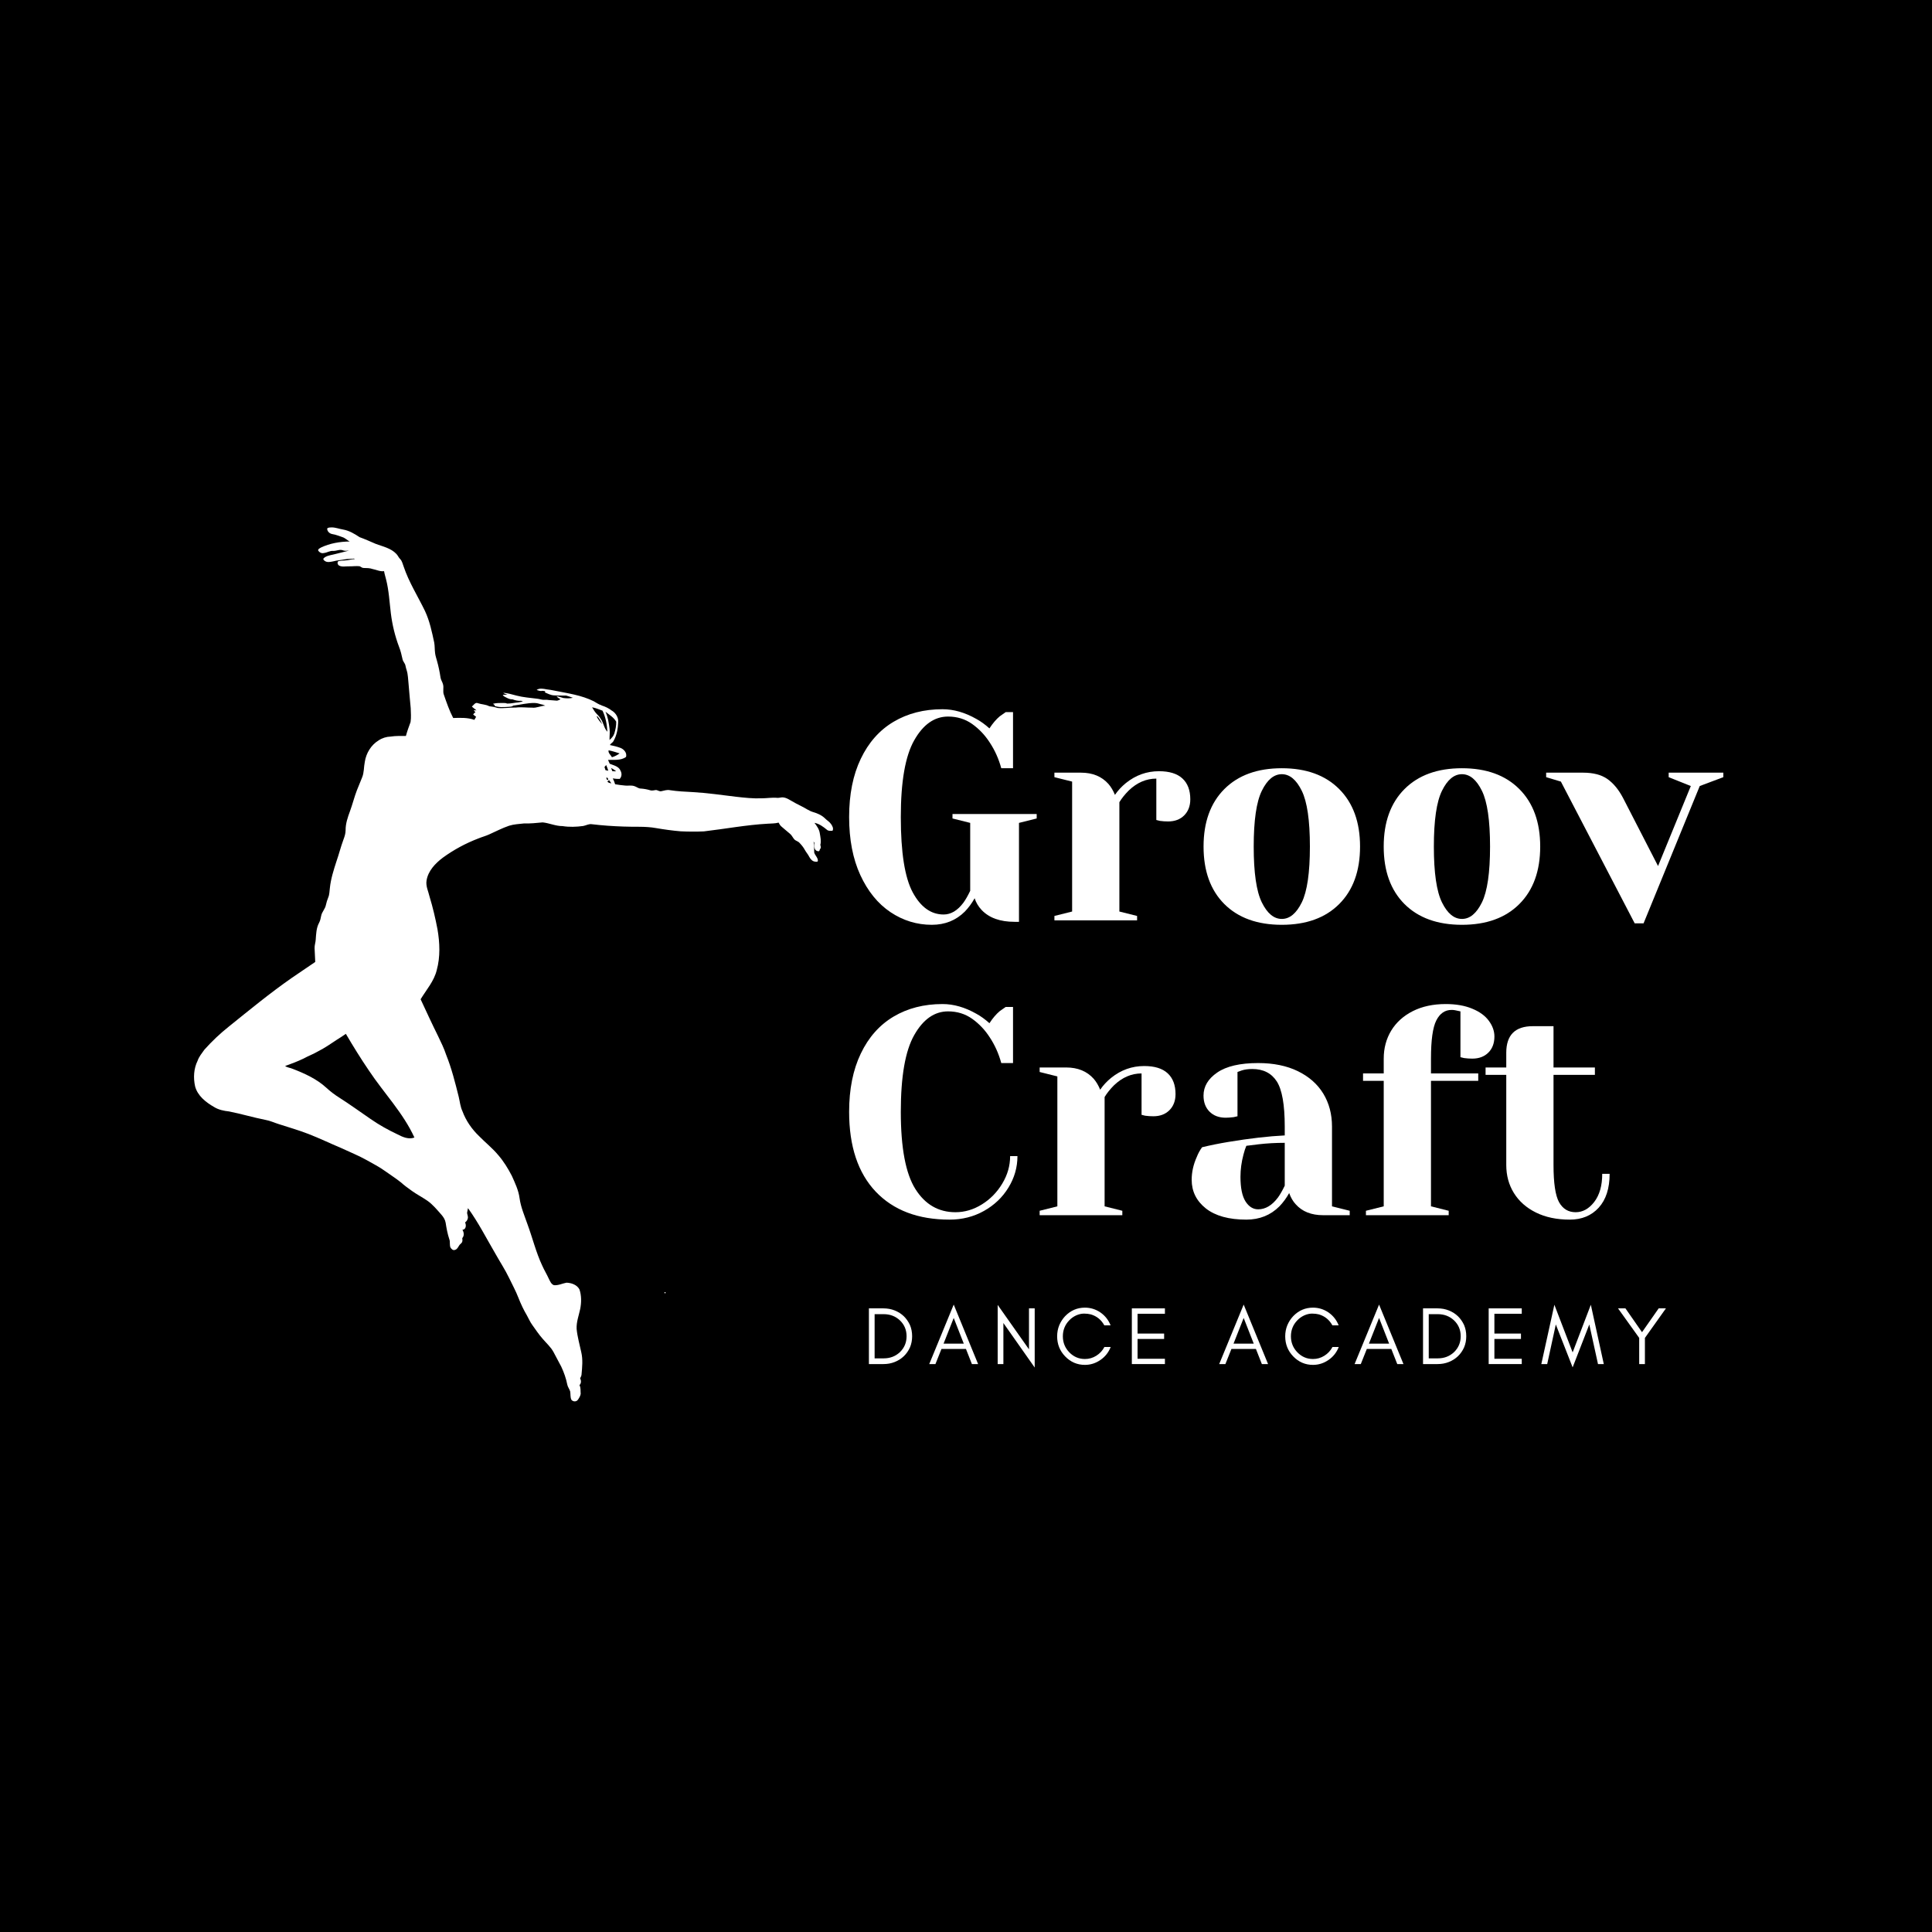 <?xml version="1.0" encoding="UTF-8"?> <svg xmlns="http://www.w3.org/2000/svg" xmlns:xlink="http://www.w3.org/1999/xlink" width="500" zoomAndPan="magnify" viewBox="0 0 375 375" height="500" preserveAspectRatio="xMidYMid meet" version="1.2"><defs><clipPath id="00957f5943"><path d="M 37.5 102.34 L 161.832 102.34 L 161.832 272.66 L 37.5 272.66 Z M 37.5 102.34 "></path></clipPath></defs><g id="4276f82493"><rect x="0" width="375" y="0" height="375" style="fill:#ffffff;fill-opacity:1;stroke:none;"></rect><rect x="0" width="375" y="0" height="375" style="fill:#000000;fill-opacity:1;stroke:none;"></rect><g clip-rule="nonzero" clip-path="url(#00957f5943)"><path style=" stroke:none;fill-rule:nonzero;fill:#ffffff;fill-opacity:1;" d="M 161.324 159.973 C 161.02 159.512 160.52 159.242 160.137 158.855 C 159.52 158.242 158.703 157.883 157.883 157.641 C 157.035 157.402 156.332 156.855 155.547 156.48 C 154.805 156.125 154.082 155.727 153.371 155.309 C 152.961 155.066 152.531 154.836 152.051 154.777 C 151.668 154.727 151.297 154.879 150.918 154.867 C 149.883 154.762 148.852 154.949 147.816 154.953 C 146.16 155.012 144.508 154.84 142.863 154.648 C 140.055 154.309 137.25 153.902 134.426 153.742 C 132.961 153.664 131.492 153.602 130.043 153.375 C 129.469 153.246 128.914 153.465 128.355 153.574 C 128 153.652 127.691 153.387 127.352 153.336 C 126.965 153.375 126.57 153.52 126.188 153.387 C 125.602 153.211 125 153.098 124.391 153.059 C 123.91 153.07 123.555 152.703 123.113 152.582 C 122.562 152.398 121.98 152.523 121.414 152.484 C 120.738 152.43 120.066 152.336 119.398 152.223 C 119.277 151.832 119.129 151.449 118.941 151.086 C 119.383 151.172 119.828 151.195 120.277 151.188 C 120.691 150.766 120.734 150.133 120.457 149.621 C 120.129 148.742 119.117 148.566 118.352 148.242 C 118.23 147.996 118.121 147.746 118.016 147.496 C 119.188 147.461 120.5 147.648 121.512 146.926 C 121.738 146.137 121.109 145.414 120.406 145.156 C 119.75 144.91 119.07 144.754 118.387 144.613 C 118.531 144.297 118.918 144.16 119.074 143.844 C 119.723 142.734 119.945 141.422 119.996 140.152 C 120.035 139.273 119.562 138.449 118.832 137.973 L 118.812 137.977 C 118.203 137.492 117.484 137.145 116.742 136.918 L 116.766 136.898 C 116.207 136.738 115.734 136.391 115.234 136.109 C 112.867 134.93 110.223 134.574 107.66 134.059 C 107.152 133.934 106.629 133.875 106.105 133.801 C 105.473 133.691 104.727 133.512 104.16 133.918 C 104.512 134.031 104.906 134.203 105.273 134.086 C 105.461 134.117 105.645 134.141 105.836 134.16 C 105.816 134.219 105.777 134.332 105.758 134.387 C 106.32 134.641 106.883 134.934 107.512 134.969 C 108.301 135.027 109.09 134.992 109.883 135.008 C 110.328 135.129 110.766 135.281 111.195 135.445 C 110.586 135.582 109.953 135.566 109.336 135.484 C 108.898 135.383 108.484 135.176 108.027 135.152 C 108.23 135.406 108.512 135.57 108.797 135.719 C 108.594 135.859 108.363 135.938 108.133 136 C 107.594 135.945 107.051 135.902 106.512 135.875 C 106.25 135.82 105.984 135.812 105.723 135.832 C 105.23 135.879 104.766 135.668 104.281 135.621 C 102.945 135.449 101.594 135.363 100.281 135.02 C 99.426 134.797 98.566 134.535 97.68 134.461 C 97.91 134.676 98.227 134.738 98.516 134.84 C 98.207 134.844 97.898 134.848 97.59 134.863 C 97.723 135.18 98.062 135.281 98.336 135.426 C 98.688 135.609 99.059 135.766 99.465 135.738 C 99.996 135.938 100.57 136.078 101.141 136.023 C 101.258 136.082 101.379 136.129 101.508 136.164 C 101.215 136.223 100.922 136.27 100.633 136.332 C 99.895 136.379 99.164 136.586 98.418 136.562 C 98.207 136.449 97.965 136.453 97.73 136.449 C 97.051 136.453 96.355 136.418 95.691 136.605 C 95.789 136.684 95.887 136.762 95.984 136.84 C 95.992 136.887 96.008 136.977 96.016 137.02 C 96.852 137.344 97.758 137.246 98.629 137.203 C 98.957 137.152 99.352 137.219 99.609 136.957 C 100.996 136.801 102.383 136.414 103.797 136.449 C 104.348 136.445 104.855 136.699 105.395 136.789 C 105.535 136.863 105.688 136.918 105.84 136.977 C 104.961 136.973 104.152 137.469 103.266 137.355 C 102.223 137.363 101.176 137.207 100.137 137.336 C 98.949 137.312 97.766 137.535 96.578 137.418 C 96.055 137.238 95.5 137.133 94.949 137.078 C 94.293 136.715 93.477 136.738 92.766 136.492 C 92.238 136.246 91.945 136.879 91.59 137.141 C 91.859 137.426 92.211 137.609 92.484 137.891 C 92.309 137.879 92.133 137.863 91.961 137.848 C 92.066 137.996 92.176 138.141 92.289 138.293 C 92.23 138.316 92.117 138.363 92.062 138.387 C 91.988 138.488 91.918 138.59 91.844 138.691 C 92.031 138.84 92.223 138.988 92.414 139.133 C 92.309 139.332 92.195 139.531 92.074 139.723 C 90.754 139.254 89.344 139.324 87.965 139.363 C 87.215 137.926 86.691 136.391 86.16 134.863 C 85.898 134.207 86.18 133.496 85.988 132.828 C 85.879 132.375 85.578 131.992 85.508 131.527 C 85.344 130.422 85.121 129.324 84.812 128.246 C 84.68 127.762 84.512 127.281 84.453 126.777 C 84.355 126.098 84.406 125.402 84.281 124.723 C 83.832 122.633 83.395 120.516 82.477 118.57 C 81.09 115.711 79.367 113.004 78.352 109.977 C 78.152 109.477 78.062 108.895 77.66 108.5 C 77.363 108.211 77.223 107.805 76.93 107.512 C 75.887 106.406 74.344 106.086 72.973 105.582 C 71.914 105.129 70.863 104.648 69.781 104.258 C 68.809 103.605 67.77 102.988 66.602 102.785 C 65.859 102.664 65.148 102.375 64.391 102.367 C 64.098 102.391 63.711 102.344 63.504 102.594 C 63.5 103.16 63.996 103.594 64.531 103.672 C 65.191 103.773 65.805 104.035 66.43 104.246 C 66.98 104.398 67.371 104.852 67.871 105.105 C 65.969 105.125 64.039 105.453 62.312 106.27 C 62.098 106.41 61.754 106.523 61.746 106.82 C 61.945 107.203 62.414 107.465 62.848 107.344 C 63.469 107.289 64.016 106.879 64.652 106.93 C 65.309 106.965 65.961 106.551 66.598 106.832 C 66.969 106.973 67.363 106.879 67.746 106.875 C 66.578 107.137 65.434 107.48 64.262 107.727 C 63.766 107.859 63.203 107.957 62.84 108.359 C 62.637 108.512 62.859 108.746 63 108.844 C 63.473 109.23 64.121 109.066 64.664 108.961 C 65.422 108.754 66.211 108.711 66.98 108.562 C 67.551 108.457 68.137 108.504 68.707 108.414 C 68.75 108.445 68.832 108.5 68.875 108.527 C 68.582 108.523 68.289 108.555 68.004 108.633 C 67.258 108.836 66.469 108.758 65.715 108.902 C 65.379 109.07 65.527 109.617 65.812 109.773 C 66.41 110.094 67.102 109.902 67.746 109.926 C 68.43 109.941 69.113 109.832 69.797 109.906 C 70.059 110 70.266 110.246 70.559 110.242 C 71.16 110.254 71.766 110.246 72.34 110.453 C 73.074 110.594 73.781 110.973 74.547 110.859 C 74.629 111.406 74.816 111.93 74.938 112.469 C 75.488 114.617 75.594 116.844 75.863 119.039 C 76.137 121.258 76.664 123.449 77.453 125.543 C 77.77 126.32 77.949 127.141 78.133 127.957 C 78.219 128.422 78.633 128.746 78.703 129.215 C 78.762 129.512 78.844 129.805 78.934 130.094 C 79.207 130.938 79.195 131.828 79.297 132.699 C 79.422 134.285 79.578 135.867 79.719 137.449 C 79.742 138.348 79.828 139.254 79.691 140.145 C 79.363 141.039 79.031 141.93 78.785 142.852 C 77.805 142.859 76.816 142.809 75.844 142.969 C 75.008 142.988 74.184 143.246 73.488 143.711 C 72.023 144.602 71.066 146.195 70.809 147.875 C 70.598 148.883 70.691 149.957 70.277 150.922 C 69.953 151.75 69.602 152.566 69.273 153.395 C 68.762 154.727 68.422 156.117 67.93 157.457 C 67.496 158.637 67.07 159.859 67.082 161.137 C 67.082 161.789 66.875 162.414 66.645 163.016 C 66.137 164.387 65.789 165.809 65.305 167.191 C 64.762 168.871 64.215 170.566 64.031 172.332 C 63.941 172.961 63.965 173.617 63.707 174.207 C 63.508 174.68 63.367 175.172 63.254 175.672 C 63.109 176.43 62.492 176.984 62.344 177.738 C 62.242 178.211 62.168 178.695 61.93 179.121 C 61.391 180.117 61.363 181.277 61.281 182.379 C 61.254 182.941 61.035 183.484 61.062 184.051 C 61.102 184.938 61.152 185.824 61.188 186.715 C 59.68 187.766 58.129 188.762 56.621 189.82 C 52.406 192.754 48.438 196.02 44.441 199.238 C 42.723 200.598 41.133 202.109 39.672 203.742 C 39.188 204.43 38.629 205.086 38.355 205.891 C 37.598 207.418 37.504 209.207 37.867 210.852 C 38.352 212.707 39.969 213.957 41.555 214.871 C 42.426 215.41 43.438 215.621 44.441 215.727 C 46.816 216.195 49.137 216.898 51.512 217.367 C 52.406 217.516 53.223 217.918 54.086 218.18 C 56.02 218.809 57.98 219.367 59.879 220.105 C 62.008 220.93 64.07 221.926 66.176 222.812 C 67.875 223.605 69.617 224.301 71.246 225.219 C 72.414 225.883 73.617 226.488 74.707 227.277 C 75.73 228.012 76.797 228.688 77.785 229.473 C 78.473 230.09 79.223 230.637 79.977 231.172 C 80.938 231.855 81.988 232.395 82.961 233.066 C 84.012 233.805 84.824 234.809 85.668 235.762 C 86.066 236.211 86.402 236.738 86.5 237.34 C 86.668 238.422 86.863 239.504 87.215 240.543 C 87.426 241.07 87.195 241.688 87.469 242.199 C 87.648 242.43 87.895 242.715 88.223 242.625 C 88.648 242.566 88.883 242.152 89.078 241.816 C 89.223 241.5 89.598 241.367 89.711 241.031 C 89.805 240.801 89.734 240.551 89.727 240.316 C 90.141 239.863 90.059 239.191 89.758 238.703 C 90.477 238.66 90.531 237.781 90.27 237.27 C 90.523 237.105 90.703 236.852 90.781 236.562 C 90.918 236.176 90.699 235.797 90.66 235.418 C 90.711 235.109 90.785 234.805 90.832 234.496 C 92.852 237.281 94.406 240.359 96.141 243.316 C 97.031 244.914 98.047 246.441 98.836 248.09 C 99.453 249.367 100.129 250.613 100.641 251.938 C 101.098 253.102 101.633 254.242 102.273 255.32 C 102.621 255.926 102.883 256.586 103.301 257.152 C 103.957 258.074 104.59 259.02 105.34 259.871 C 106.047 260.707 106.898 261.438 107.426 262.414 C 107.945 263.363 108.441 264.324 108.945 265.277 C 109.461 266.387 109.875 267.543 110.109 268.746 C 110.199 269.234 110.547 269.621 110.676 270.094 C 110.762 270.621 110.668 271.191 110.906 271.691 C 111.211 272.086 111.84 272.125 112.152 271.715 C 112.398 271.367 112.648 270.98 112.711 270.551 C 112.656 269.98 112.762 269.375 112.473 268.855 C 112.848 268.484 112.824 267.969 112.602 267.523 C 112.715 267.305 112.844 267.086 112.871 266.84 C 113.004 265.383 113.164 263.891 112.82 262.449 C 112.5 260.953 112.07 259.473 111.922 257.945 C 111.859 256.605 112.348 255.34 112.621 254.051 C 112.859 252.809 112.883 251.488 112.473 250.281 C 112.008 249.379 110.918 249 109.961 248.969 C 109.145 249.117 108.371 249.531 107.52 249.453 C 106.992 249.266 106.773 248.699 106.543 248.242 C 106.148 247.363 105.641 246.543 105.25 245.664 C 104.043 243.105 103.383 240.34 102.406 237.691 C 101.828 236.004 101.09 234.352 100.848 232.566 C 100.652 231.039 99.977 229.637 99.355 228.246 C 98.617 226.812 97.77 225.43 96.711 224.207 C 95.602 222.867 94.227 221.789 93.016 220.547 C 91.598 219.195 90.445 217.543 89.766 215.703 C 89.348 214.812 89.262 213.828 89.035 212.883 C 88.348 210.129 87.656 207.363 86.594 204.723 C 86.188 203.48 85.602 202.305 85.039 201.125 C 83.863 198.758 82.758 196.355 81.641 193.957 C 82.754 192.121 84.25 190.441 84.77 188.305 C 85.48 185.73 85.367 182.992 84.918 180.383 C 84.512 178.25 84.016 176.129 83.383 174.055 C 83.148 173.016 82.613 172.008 82.793 170.914 C 83.09 169.035 84.492 167.574 85.957 166.473 C 88.086 164.922 90.43 163.664 92.891 162.727 C 93.57 162.449 94.289 162.262 94.961 161.953 C 96.234 161.379 97.48 160.73 98.805 160.277 C 99.75 159.977 100.75 159.941 101.727 159.828 C 102.934 159.871 104.133 159.738 105.332 159.625 C 106.637 159.762 107.859 160.355 109.188 160.344 C 110.516 160.555 111.863 160.504 113.195 160.324 C 113.758 160.223 114.285 159.883 114.875 159.98 C 116.914 160.223 118.965 160.367 121.02 160.434 C 123.125 160.535 125.25 160.348 127.332 160.73 C 128.922 161 130.523 161.227 132.133 161.359 C 133.625 161.426 135.125 161.438 136.621 161.371 C 140.738 160.895 144.824 160.113 148.965 159.883 C 149.688 159.824 150.422 159.867 151.125 159.668 C 151.281 159.953 151.441 160.246 151.699 160.449 C 152.246 160.891 152.758 161.379 153.309 161.812 C 153.684 162.098 153.855 162.555 154.16 162.898 C 154.426 163.211 154.875 163.27 155.156 163.57 C 155.555 163.984 155.93 164.434 156.207 164.945 C 156.461 165.422 156.84 165.82 157.074 166.309 C 157.316 166.758 157.707 167.227 158.258 167.246 C 158.434 167.27 158.758 167.32 158.75 167.043 C 158.742 166.445 158.195 166.035 158.039 165.484 C 157.988 164.766 158.102 164.035 157.902 163.332 C 157.961 163.418 158.02 163.508 158.082 163.598 C 158.047 164.16 157.961 165.066 158.695 165.203 C 158.949 165.332 159.164 165.059 159.133 164.82 C 159.391 164.707 159.324 164.223 159.223 163.996 C 159.426 163.27 159.246 162.488 159.125 161.758 C 159.023 160.977 158.551 160.324 158.09 159.715 C 159.016 159.887 159.789 160.465 160.5 161.055 C 160.801 161.324 161.215 161.273 161.59 161.246 C 161.836 160.816 161.574 160.34 161.324 159.973 Z M 96.953 136.73 C 97.121 136.738 97.289 136.742 97.457 136.742 C 97.289 136.742 97.121 136.738 96.953 136.73 Z M 77.176 220.188 C 75.352 219.328 73.582 218.348 71.93 217.195 C 69.914 215.816 67.941 214.379 65.879 213.066 C 64.969 212.496 64.113 211.848 63.324 211.117 C 61.469 209.418 59.141 208.363 56.82 207.465 C 56.34 207.254 55.773 207.223 55.34 206.914 C 56.547 206.48 57.75 206.027 58.906 205.473 C 59.828 204.957 60.832 204.605 61.742 204.062 C 63.031 203.41 64.215 202.59 65.414 201.793 C 65.996 201.438 66.57 201.062 67.129 200.664 C 68.559 203.098 70.043 205.5 71.633 207.832 C 74.527 212.176 78.246 216.004 80.438 220.793 C 79.316 221.215 78.164 220.703 77.176 220.188 Z M 95.398 138.512 C 95.551 138.5 95.695 138.48 95.844 138.453 C 95.695 138.48 95.551 138.5 95.398 138.512 Z M 97.223 140.199 C 97.32 140.234 97.512 140.301 97.609 140.332 C 97.512 140.301 97.32 140.234 97.223 140.199 Z M 97.668 137.816 C 97.75 137.801 97.836 137.789 97.922 137.773 C 97.836 137.789 97.75 137.801 97.668 137.816 Z M 120.27 146.234 C 119.812 146.562 119.312 146.832 118.773 146.98 C 118.559 146.535 118 146.172 118.129 145.633 C 118.855 145.777 119.562 146.012 120.27 146.234 Z M 119.605 140.078 C 119.629 140.852 119.469 141.617 119.246 142.352 C 119.086 142.875 118.707 143.277 118.309 143.629 C 118.289 142.906 118.41 142.188 118.316 141.469 C 118.184 140.336 117.996 139.191 117.527 138.148 C 118.262 138.742 119.121 139.23 119.605 140.078 Z M 114.922 137.289 C 115.629 137.395 116.277 137.715 116.949 137.941 C 117.562 139.207 117.812 140.633 117.898 142.027 C 117.219 141.352 117.18 140.336 116.629 139.578 C 116.383 139.148 116.051 138.781 115.703 138.438 C 115.391 138.094 115.172 137.676 114.922 137.289 Z M 115.809 139 L 115.984 139.066 C 116.191 139.297 116.359 139.559 116.523 139.82 C 116.648 140.07 116.773 140.32 116.895 140.574 C 116.48 140.086 116.031 139.613 115.809 139 Z M 117.328 148.883 C 117.441 148.75 117.551 148.621 117.664 148.492 C 117.816 148.855 117.953 149.227 118.07 149.602 C 117.891 149.562 117.711 149.527 117.531 149.492 C 117.469 149.289 117.402 149.086 117.328 148.883 Z M 117.73 150.902 C 117.902 150.902 118.105 151.184 118.039 151.359 C 117.801 151.512 117.633 151.078 117.73 150.902 Z M 117.902 151.668 C 117.984 151.605 118.145 151.484 118.223 151.422 C 118.371 151.625 118.52 151.832 118.66 152.043 C 118.383 151.98 118.035 151.973 117.902 151.668 Z M 118.629 149.066 C 118.973 149.25 119.301 149.461 119.605 149.703 C 119.355 149.703 119.102 149.727 118.852 149.68 C 118.758 149.484 118.695 149.273 118.629 149.066 Z M 118.629 149.066 "></path></g><path style=" stroke:none;fill-rule:nonzero;fill:#ffffff;fill-opacity:1;" d="M 128.945 250.875 C 128.973 251.043 129.062 251.07 129.219 250.957 C 129.188 250.781 129.098 250.754 128.945 250.875 Z M 128.945 250.875 "></path><g style="fill:#ffffff;fill-opacity:1;"><g transform="translate(162.237, 178.645)"><path style="stroke:none" d="M 18.625 0.859 C 15.727 0.859 13.055 0.039 10.609 -1.594 C 8.16 -3.238 6.207 -5.641 4.75 -8.797 C 3.301 -11.953 2.578 -15.707 2.578 -20.062 C 2.578 -24.457 3.332 -28.227 4.844 -31.375 C 6.352 -34.531 8.473 -36.922 11.203 -38.547 C 13.941 -40.172 17.109 -40.984 20.703 -40.984 C 22.879 -40.984 25.07 -40.352 27.281 -39.094 C 28.125 -38.633 28.969 -38.023 29.812 -37.266 C 30.457 -38.254 31.125 -39.035 31.812 -39.609 C 32.5 -40.109 32.883 -40.379 32.969 -40.422 L 34.391 -40.422 L 34.391 -29.531 L 32.109 -29.531 C 31.609 -31.363 30.863 -33.023 29.875 -34.516 C 28.945 -35.961 27.805 -37.164 26.453 -38.125 C 25.098 -39.082 23.539 -39.562 21.781 -39.562 C 19.145 -39.562 16.957 -38.031 15.219 -34.969 C 13.477 -31.914 12.609 -26.945 12.609 -20.062 C 12.609 -13.188 13.379 -8.312 14.922 -5.438 C 16.473 -2.57 18.473 -1.141 20.922 -1.141 C 22.336 -1.141 23.617 -1.906 24.766 -3.438 C 25.18 -4.008 25.617 -4.773 26.078 -5.734 L 26.078 -18.922 L 22.641 -19.781 L 22.641 -20.641 L 38.984 -20.641 L 38.984 -19.781 L 35.547 -18.922 L 35.547 0.281 L 34.688 0.281 C 31.895 0.281 29.77 -0.477 28.312 -2 C 27.664 -2.688 27.207 -3.453 26.938 -4.297 C 26.406 -3.336 25.773 -2.477 25.047 -1.719 C 23.328 0 21.188 0.859 18.625 0.859 Z M 18.625 0.859 "></path></g></g><g style="fill:#ffffff;fill-opacity:1;"><g transform="translate(202.364, 178.645)"><path style="stroke:none" d="M 2.297 -0.859 L 5.734 -1.719 L 5.734 -26.938 L 2.297 -27.797 L 2.297 -28.672 L 7.453 -28.672 C 9.703 -28.672 11.477 -27.941 12.781 -26.484 C 13.281 -25.91 13.703 -25.203 14.047 -24.359 C 14.617 -25.203 15.328 -25.969 16.172 -26.656 C 18.078 -28.188 20.219 -28.953 22.594 -28.953 C 24.613 -28.953 26.129 -28.484 27.141 -27.547 C 28.16 -26.609 28.672 -25.258 28.672 -23.5 C 28.672 -22.207 28.273 -21.164 27.484 -20.375 C 26.703 -19.594 25.66 -19.203 24.359 -19.203 C 23.828 -19.203 23.297 -19.238 22.766 -19.312 L 22.078 -19.484 L 22.078 -27.516 C 20.117 -27.516 18.336 -26.75 16.734 -25.219 C 15.973 -24.457 15.363 -23.695 14.906 -22.938 L 14.906 -1.719 L 18.344 -0.859 L 18.344 0 L 2.297 0 Z M 2.297 -0.859 "></path></g></g><g style="fill:#ffffff;fill-opacity:1;"><g transform="translate(231.313, 178.645)"><path style="stroke:none" d="M 17.484 0.859 C 12.742 0.859 9.023 -0.484 6.328 -3.172 C 3.641 -5.867 2.297 -9.586 2.297 -14.328 C 2.297 -19.066 3.641 -22.785 6.328 -25.484 C 9.023 -28.18 12.742 -29.531 17.484 -29.531 C 22.223 -29.531 25.938 -28.18 28.625 -25.484 C 31.32 -22.785 32.672 -19.066 32.672 -14.328 C 32.672 -9.586 31.32 -5.867 28.625 -3.172 C 25.938 -0.484 22.223 0.859 17.484 0.859 Z M 17.484 -0.281 C 19.016 -0.281 20.305 -1.348 21.359 -3.484 C 22.41 -5.629 22.938 -9.242 22.938 -14.328 C 22.938 -19.41 22.41 -23.02 21.359 -25.156 C 20.305 -27.301 19.016 -28.375 17.484 -28.375 C 15.953 -28.375 14.66 -27.301 13.609 -25.156 C 12.555 -23.02 12.031 -19.41 12.031 -14.328 C 12.031 -9.242 12.555 -5.629 13.609 -3.484 C 14.66 -1.348 15.953 -0.281 17.484 -0.281 Z M 17.484 -0.281 "></path></g></g><g style="fill:#ffffff;fill-opacity:1;"><g transform="translate(266.28, 178.645)"><path style="stroke:none" d="M 17.484 0.859 C 12.742 0.859 9.023 -0.484 6.328 -3.172 C 3.641 -5.867 2.297 -9.586 2.297 -14.328 C 2.297 -19.066 3.641 -22.785 6.328 -25.484 C 9.023 -28.18 12.742 -29.531 17.484 -29.531 C 22.223 -29.531 25.938 -28.18 28.625 -25.484 C 31.32 -22.785 32.672 -19.066 32.672 -14.328 C 32.672 -9.586 31.32 -5.867 28.625 -3.172 C 25.938 -0.484 22.223 0.859 17.484 0.859 Z M 17.484 -0.281 C 19.016 -0.281 20.305 -1.348 21.359 -3.484 C 22.41 -5.629 22.938 -9.242 22.938 -14.328 C 22.938 -19.41 22.41 -23.02 21.359 -25.156 C 20.305 -27.301 19.016 -28.375 17.484 -28.375 C 15.953 -28.375 14.66 -27.301 13.609 -25.156 C 12.555 -23.02 12.031 -19.41 12.031 -14.328 C 12.031 -9.242 12.555 -5.629 13.609 -3.484 C 14.66 -1.348 15.953 -0.281 17.484 -0.281 Z M 17.484 -0.281 "></path></g></g><g style="fill:#ffffff;fill-opacity:1;"><g transform="translate(301.248, 178.645)"><path style="stroke:none" d="M 1.719 -26.938 L -1.141 -27.797 L -1.141 -28.672 L 6.016 -28.672 C 8.004 -28.672 9.582 -28.258 10.75 -27.438 C 11.914 -26.613 12.922 -25.398 13.766 -23.797 L 20.578 -10.547 L 26.938 -26.078 L 22.641 -27.797 L 22.641 -28.672 L 33.25 -28.672 L 33.25 -27.797 L 28.672 -26.078 L 17.766 0.578 L 16.047 0.578 Z M 1.719 -26.938 "></path></g></g><g style="fill:#ffffff;fill-opacity:1;"><g transform="translate(162.237, 235.869)"><path style="stroke:none" d="M 22.078 0.859 C 15.961 0.859 11.18 -0.953 7.734 -4.578 C 4.297 -8.211 2.578 -13.375 2.578 -20.062 C 2.578 -24.457 3.332 -28.227 4.844 -31.375 C 6.352 -34.531 8.473 -36.922 11.203 -38.547 C 13.941 -40.172 17.109 -40.984 20.703 -40.984 C 22.879 -40.984 25.07 -40.352 27.281 -39.094 C 28.125 -38.633 28.969 -38.023 29.812 -37.266 C 30.457 -38.254 31.125 -39.035 31.812 -39.609 C 32.5 -40.109 32.883 -40.379 32.969 -40.422 L 34.391 -40.422 L 34.391 -29.531 L 32.109 -29.531 C 31.609 -31.363 30.863 -33.023 29.875 -34.516 C 28.945 -35.961 27.805 -37.164 26.453 -38.125 C 25.098 -39.082 23.539 -39.562 21.781 -39.562 C 19.145 -39.562 16.957 -38.031 15.219 -34.969 C 13.477 -31.914 12.609 -26.945 12.609 -20.062 C 12.609 -13.07 13.551 -8.078 15.438 -5.078 C 17.332 -2.078 19.926 -0.578 23.219 -0.578 C 25.008 -0.578 26.719 -1.082 28.344 -2.094 C 29.969 -3.102 31.285 -4.445 32.297 -6.125 C 33.316 -7.812 33.828 -9.594 33.828 -11.469 L 35.25 -11.469 C 35.25 -9.289 34.664 -7.254 33.5 -5.359 C 32.344 -3.461 30.758 -1.953 28.75 -0.828 C 26.738 0.297 24.516 0.859 22.078 0.859 Z M 22.078 0.859 "></path></g></g><g style="fill:#ffffff;fill-opacity:1;"><g transform="translate(199.498, 235.869)"><path style="stroke:none" d="M 2.297 -0.859 L 5.734 -1.719 L 5.734 -26.938 L 2.297 -27.797 L 2.297 -28.672 L 7.453 -28.672 C 9.703 -28.672 11.477 -27.941 12.781 -26.484 C 13.281 -25.91 13.703 -25.203 14.047 -24.359 C 14.617 -25.203 15.328 -25.969 16.172 -26.656 C 18.078 -28.188 20.219 -28.953 22.594 -28.953 C 24.613 -28.953 26.129 -28.484 27.141 -27.547 C 28.16 -26.609 28.672 -25.258 28.672 -23.5 C 28.672 -22.207 28.273 -21.164 27.484 -20.375 C 26.703 -19.594 25.66 -19.203 24.359 -19.203 C 23.828 -19.203 23.297 -19.238 22.766 -19.312 L 22.078 -19.484 L 22.078 -27.516 C 20.117 -27.516 18.336 -26.75 16.734 -25.219 C 15.973 -24.457 15.363 -23.695 14.906 -22.938 L 14.906 -1.719 L 18.344 -0.859 L 18.344 0 L 2.297 0 Z M 2.297 -0.859 "></path></g></g><g style="fill:#ffffff;fill-opacity:1;"><g transform="translate(228.446, 235.869)"><path style="stroke:none" d="M 13.469 0.859 C 10.07 0.859 7.453 0.133 5.609 -1.312 C 3.773 -2.77 2.859 -4.625 2.859 -6.875 C 2.859 -8.363 3.188 -9.836 3.844 -11.297 C 4.113 -11.984 4.457 -12.613 4.875 -13.188 C 6.438 -13.57 8.133 -13.914 9.969 -14.219 C 14.102 -14.906 17.754 -15.328 20.922 -15.484 L 20.922 -17.203 C 20.922 -21.441 20.406 -24.363 19.375 -25.969 C 18.344 -27.57 16.758 -28.375 14.625 -28.375 C 13.82 -28.375 13.133 -28.281 12.562 -28.094 L 11.75 -27.797 L 11.75 -19.203 L 11 -19.031 C 10.395 -18.957 9.879 -18.922 9.453 -18.922 C 8.16 -18.922 7.117 -19.312 6.328 -20.094 C 5.547 -20.875 5.156 -21.914 5.156 -23.219 C 5.156 -24.977 6.039 -26.469 7.812 -27.688 C 9.594 -28.914 12.242 -29.531 15.766 -29.531 C 18.742 -29.531 21.312 -29.004 23.469 -27.953 C 25.633 -26.898 27.281 -25.445 28.406 -23.594 C 29.531 -21.738 30.094 -19.609 30.094 -17.203 L 30.094 -1.719 L 33.531 -0.859 L 33.531 0 L 28.375 0 C 26.082 0 24.305 -0.707 23.047 -2.125 C 22.516 -2.695 22.094 -3.422 21.781 -4.297 C 21.25 -3.336 20.617 -2.477 19.891 -1.719 C 18.172 0 16.031 0.859 13.469 0.859 Z M 15.766 -1.141 C 17.18 -1.141 18.461 -1.906 19.609 -3.438 C 20.023 -4.008 20.461 -4.773 20.922 -5.734 L 20.922 -14.047 C 19.16 -14.047 17.477 -13.953 15.875 -13.766 C 14.695 -13.609 13.895 -13.508 13.469 -13.469 C 13.281 -13.051 13.094 -12.477 12.906 -11.75 C 12.52 -10.301 12.328 -8.867 12.328 -7.453 C 12.328 -5.316 12.648 -3.727 13.297 -2.688 C 13.953 -1.656 14.773 -1.141 15.766 -1.141 Z M 15.766 -1.141 "></path></g></g><g style="fill:#ffffff;fill-opacity:1;"><g transform="translate(263.127, 235.869)"><path style="stroke:none" d="M 2 -0.859 L 5.453 -1.719 L 5.453 -26.078 L 1.438 -26.078 L 1.438 -27.516 L 5.453 -27.516 L 5.453 -30.391 C 5.453 -32.41 5.938 -34.223 6.906 -35.828 C 7.883 -37.43 9.281 -38.691 11.094 -39.609 C 12.906 -40.523 15.035 -40.984 17.484 -40.984 C 19.473 -40.984 21.18 -40.688 22.609 -40.094 C 24.047 -39.508 25.125 -38.727 25.844 -37.75 C 26.57 -36.77 26.938 -35.75 26.938 -34.688 C 26.938 -33.383 26.547 -32.344 25.766 -31.562 C 24.984 -30.781 23.941 -30.391 22.641 -30.391 C 22.109 -30.391 21.578 -30.426 21.047 -30.5 L 20.344 -30.672 L 20.344 -39.562 L 19.828 -39.672 C 19.68 -39.711 19.508 -39.75 19.312 -39.781 C 19.125 -39.82 18.895 -39.844 18.625 -39.844 C 17.332 -39.844 16.344 -39.16 15.656 -37.797 C 14.969 -36.441 14.625 -33.973 14.625 -30.391 L 14.625 -27.516 L 23.797 -27.516 L 23.797 -26.078 L 14.625 -26.078 L 14.625 -1.719 L 18.062 -0.859 L 18.062 0 L 2 0 Z M 2 -0.859 "></path></g></g><g style="fill:#ffffff;fill-opacity:1;"><g transform="translate(287.49, 235.869)"><path style="stroke:none" d="M 17.203 0.859 C 14.68 0.859 12.492 0.398 10.641 -0.516 C 8.785 -1.43 7.359 -2.691 6.359 -4.297 C 5.367 -5.898 4.875 -7.719 4.875 -9.75 L 4.875 -27.234 L 0.859 -27.234 L 0.859 -28.672 L 4.875 -28.672 L 4.875 -31.531 C 4.875 -34.969 6.594 -36.688 10.031 -36.688 L 14.047 -36.688 L 14.047 -28.672 L 22.078 -28.672 L 22.078 -27.234 L 14.047 -27.234 L 14.047 -9.75 C 14.047 -6.227 14.406 -3.816 15.125 -2.516 C 15.852 -1.223 16.926 -0.578 18.344 -0.578 C 19.719 -0.578 20.922 -1.242 21.953 -2.578 C 22.984 -3.922 23.5 -5.738 23.5 -8.031 L 24.938 -8.031 C 24.938 -5.195 24.227 -3.004 22.812 -1.453 C 21.406 0.086 19.535 0.859 17.203 0.859 Z M 17.203 0.859 "></path></g></g><g style="fill:#ffffff;fill-opacity:1;"><g transform="translate(167.466, 264.766)"><path style="stroke:none" d="M 9.578 -5.406 C 9.578 -4.625 9.438 -3.898 9.156 -3.234 C 8.852 -2.566 8.457 -2 7.969 -1.531 C 7.469 -1.051 6.879 -0.676 6.203 -0.406 C 5.523 -0.133 4.797 0 4.016 0 L 1.188 0 L 1.188 -10.812 L 4.016 -10.812 C 4.797 -10.812 5.523 -10.676 6.203 -10.406 C 6.879 -10.133 7.469 -9.758 7.969 -9.281 C 8.457 -8.801 8.852 -8.234 9.156 -7.578 C 9.438 -6.91 9.578 -6.188 9.578 -5.406 Z M 8.5 -5.406 C 8.5 -6.633 8.066 -7.66 7.203 -8.484 C 6.348 -9.285 5.297 -9.688 4.047 -9.688 L 2.297 -9.688 L 2.297 -1.109 L 4.047 -1.109 C 5.297 -1.109 6.348 -1.508 7.203 -2.312 C 8.066 -3.145 8.5 -4.176 8.5 -5.406 Z M 8.5 -5.406 "></path></g></g><g style="fill:#ffffff;fill-opacity:1;"><g transform="translate(180.209, 264.766)"><path style="stroke:none" d="M 2.938 -3.969 L 6.859 -3.969 L 4.906 -8.953 Z M 9.641 0 L 8.438 0 L 7.281 -2.938 L 2.531 -2.938 L 1.359 0 L 0.156 0 L 4.906 -11.547 Z M 9.641 0 "></path></g></g><g style="fill:#ffffff;fill-opacity:1;"><g transform="translate(192.46, 264.766)"><path style="stroke:none" d="M 2.297 -7.969 L 2.297 0 L 1.188 0 L 1.188 -11.484 L 7.266 -2.859 L 7.266 -10.812 L 8.375 -10.812 L 8.375 0.672 Z M 2.297 -7.969 "></path></g></g><g style="fill:#ffffff;fill-opacity:1;"><g transform="translate(204.472, 264.766)"><path style="stroke:none" d="M 11.109 -3.312 C 10.703 -2.27 10.047 -1.438 9.141 -0.812 C 8.211 -0.164 7.203 0.156 6.109 0.156 C 4.609 0.156 3.328 -0.395 2.266 -1.5 C 1.234 -2.57 0.719 -3.867 0.719 -5.391 C 0.719 -6.141 0.852 -6.852 1.125 -7.531 C 1.406 -8.195 1.785 -8.785 2.266 -9.297 C 3.328 -10.398 4.609 -10.953 6.109 -10.953 C 7.203 -10.953 8.207 -10.641 9.125 -10.016 C 10.031 -9.379 10.688 -8.547 11.094 -7.516 L 9.875 -7.516 C 9.289 -8.586 8.422 -9.297 7.266 -9.641 C 6.879 -9.742 6.438 -9.797 5.938 -9.797 C 5.445 -9.797 4.941 -9.68 4.422 -9.453 C 3.898 -9.211 3.445 -8.891 3.062 -8.484 C 2.238 -7.629 1.828 -6.598 1.828 -5.391 C 1.828 -4.191 2.238 -3.16 3.062 -2.297 C 3.906 -1.422 4.922 -0.984 6.109 -0.984 C 6.91 -0.984 7.648 -1.195 8.328 -1.625 C 8.992 -2.039 9.516 -2.602 9.891 -3.312 Z M 11.109 -3.312 "></path></g></g><g style="fill:#ffffff;fill-opacity:1;"><g transform="translate(218.502, 264.766)"><path style="stroke:none" d="M 7.609 0 L 1.188 0 L 1.188 -10.812 L 7.609 -10.812 L 7.609 -9.766 L 2.297 -9.766 L 2.297 -5.922 L 7.453 -5.922 L 7.453 -4.875 L 2.297 -4.875 L 2.297 -1.031 L 7.609 -1.031 Z M 7.609 0 "></path></g></g><g style="fill:#ffffff;fill-opacity:1;"><g transform="translate(229.752, 264.766)"><path style="stroke:none" d=""></path></g></g><g style="fill:#ffffff;fill-opacity:1;"><g transform="translate(236.49, 264.766)"><path style="stroke:none" d="M 2.938 -3.969 L 6.859 -3.969 L 4.906 -8.953 Z M 9.641 0 L 8.438 0 L 7.281 -2.938 L 2.531 -2.938 L 1.359 0 L 0.156 0 L 4.906 -11.547 Z M 9.641 0 "></path></g></g><g style="fill:#ffffff;fill-opacity:1;"><g transform="translate(248.74, 264.766)"><path style="stroke:none" d="M 11.109 -3.312 C 10.703 -2.27 10.047 -1.438 9.141 -0.812 C 8.211 -0.164 7.203 0.156 6.109 0.156 C 4.609 0.156 3.328 -0.395 2.266 -1.5 C 1.234 -2.57 0.719 -3.867 0.719 -5.391 C 0.719 -6.141 0.852 -6.852 1.125 -7.531 C 1.406 -8.195 1.785 -8.785 2.266 -9.297 C 3.328 -10.398 4.609 -10.953 6.109 -10.953 C 7.203 -10.953 8.207 -10.641 9.125 -10.016 C 10.031 -9.379 10.688 -8.547 11.094 -7.516 L 9.875 -7.516 C 9.289 -8.586 8.422 -9.297 7.266 -9.641 C 6.879 -9.742 6.438 -9.797 5.938 -9.797 C 5.445 -9.797 4.941 -9.68 4.422 -9.453 C 3.898 -9.211 3.445 -8.891 3.062 -8.484 C 2.238 -7.629 1.828 -6.598 1.828 -5.391 C 1.828 -4.191 2.238 -3.16 3.062 -2.297 C 3.906 -1.422 4.922 -0.984 6.109 -0.984 C 6.91 -0.984 7.648 -1.195 8.328 -1.625 C 8.992 -2.039 9.516 -2.602 9.891 -3.312 Z M 11.109 -3.312 "></path></g></g><g style="fill:#ffffff;fill-opacity:1;"><g transform="translate(262.77, 264.766)"><path style="stroke:none" d="M 2.938 -3.969 L 6.859 -3.969 L 4.906 -8.953 Z M 9.641 0 L 8.438 0 L 7.281 -2.938 L 2.531 -2.938 L 1.359 0 L 0.156 0 L 4.906 -11.547 Z M 9.641 0 "></path></g></g><g style="fill:#ffffff;fill-opacity:1;"><g transform="translate(275.021, 264.766)"><path style="stroke:none" d="M 9.578 -5.406 C 9.578 -4.625 9.438 -3.898 9.156 -3.234 C 8.852 -2.566 8.457 -2 7.969 -1.531 C 7.469 -1.051 6.879 -0.676 6.203 -0.406 C 5.523 -0.133 4.797 0 4.016 0 L 1.188 0 L 1.188 -10.812 L 4.016 -10.812 C 4.797 -10.812 5.523 -10.676 6.203 -10.406 C 6.879 -10.133 7.469 -9.758 7.969 -9.281 C 8.457 -8.801 8.852 -8.234 9.156 -7.578 C 9.438 -6.91 9.578 -6.188 9.578 -5.406 Z M 8.5 -5.406 C 8.5 -6.633 8.066 -7.66 7.203 -8.484 C 6.348 -9.285 5.297 -9.688 4.047 -9.688 L 2.297 -9.688 L 2.297 -1.109 L 4.047 -1.109 C 5.297 -1.109 6.348 -1.508 7.203 -2.312 C 8.066 -3.145 8.5 -4.176 8.5 -5.406 Z M 8.5 -5.406 "></path></g></g><g style="fill:#ffffff;fill-opacity:1;"><g transform="translate(287.764, 264.766)"><path style="stroke:none" d="M 7.609 0 L 1.188 0 L 1.188 -10.812 L 7.609 -10.812 L 7.609 -9.766 L 2.297 -9.766 L 2.297 -5.922 L 7.453 -5.922 L 7.453 -4.875 L 2.297 -4.875 L 2.297 -1.031 L 7.609 -1.031 Z M 7.609 0 "></path></g></g><g style="fill:#ffffff;fill-opacity:1;"><g transform="translate(299.014, 264.766)"><path style="stroke:none" d="M 11.156 0 L 9.469 -7.688 L 6.234 0.641 L 2.969 -7.688 L 1.297 0 L 0.156 0 L 2.688 -11.516 L 6.234 -2.266 L 9.766 -11.516 L 12.281 0 Z M 11.156 0 "></path></g></g><g style="fill:#ffffff;fill-opacity:1;"><g transform="translate(313.902, 264.766)"><path style="stroke:none" d="M 5.375 -5.078 L 5.375 0 L 4.266 0 L 4.266 -5.078 L 0.156 -10.812 L 1.594 -10.812 L 4.812 -6.188 L 8.047 -10.812 L 9.453 -10.812 Z M 5.375 -5.078 "></path></g></g></g></svg> 